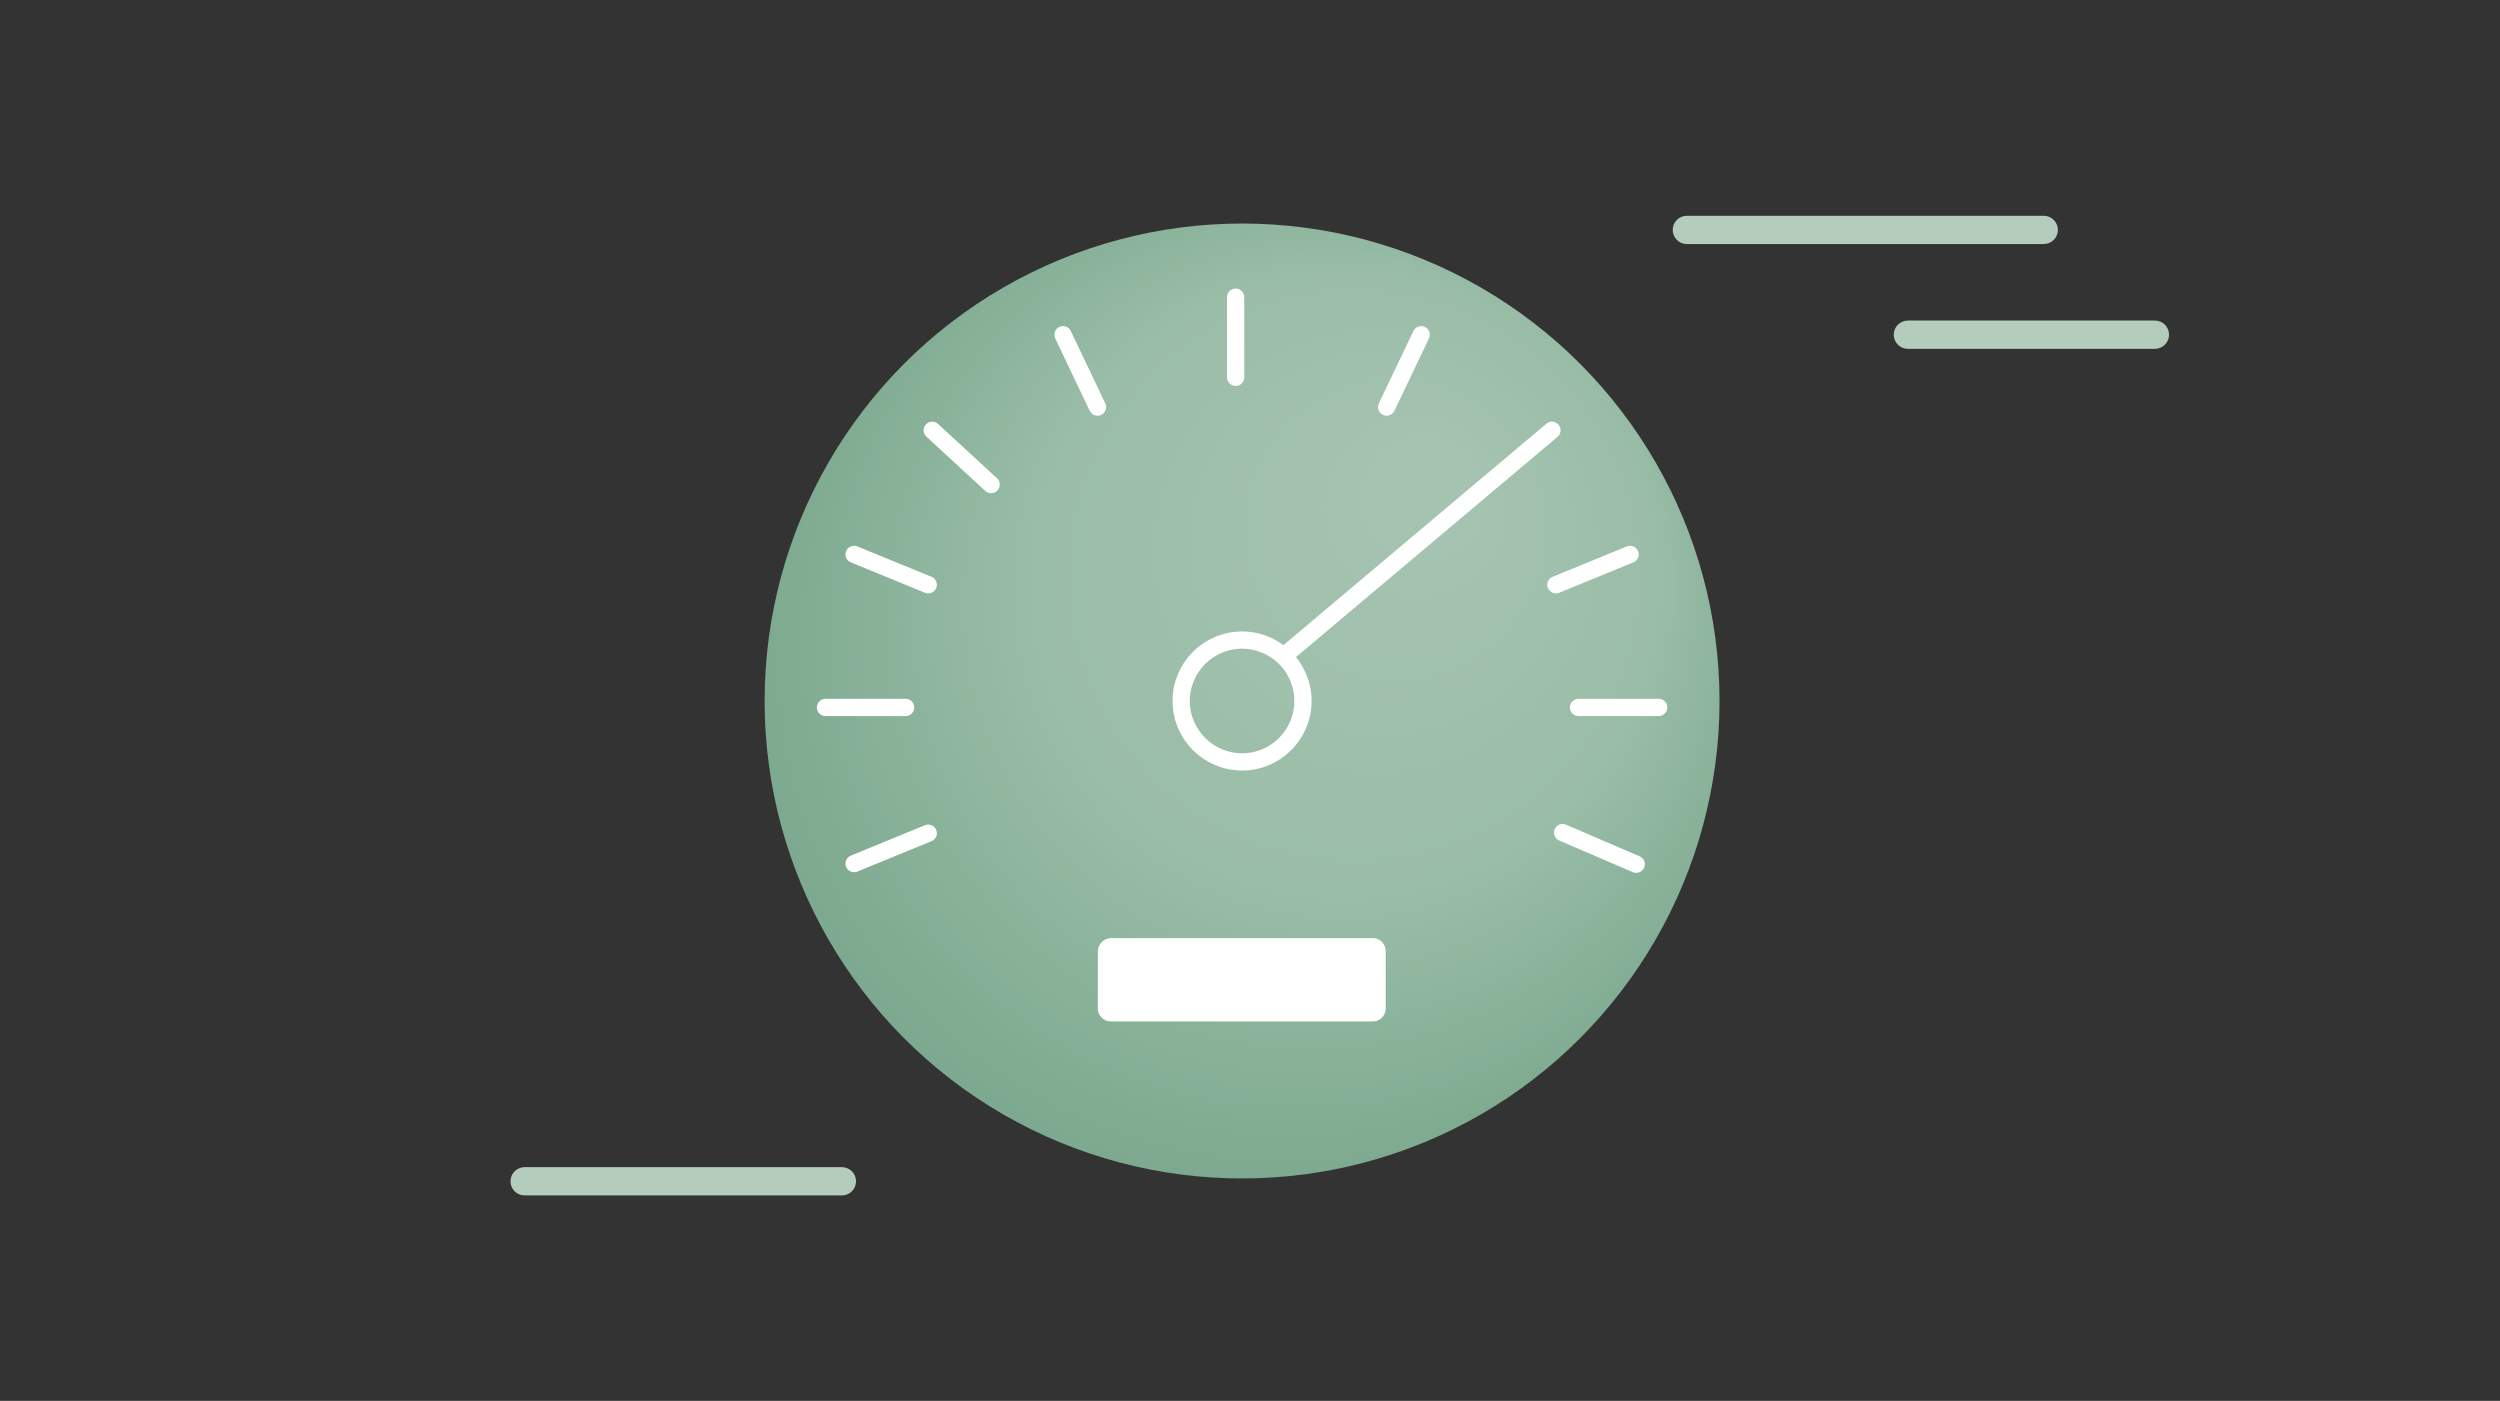 <?xml version="1.0" encoding="UTF-8"?>
<svg xmlns="http://www.w3.org/2000/svg" viewBox="0 0 580 325">
  <rect x="0" y="0" width="580" height="325" fill="#333333" stroke="none"/>
  <defs>
    <radialGradient id="a" cx="288.16" cy="162.63" r="149.85" fx="335.02" fy="110.07" gradientUnits="userSpaceOnUse">
      <stop offset="0" stop-color="#a6c4b2"></stop>
      <stop offset=".48" stop-color="#9abda7"></stop>
      <stop offset=".78" stop-color="#7fab91"></stop>
      <stop offset="1" stop-color="#6e9f86"></stop>
    </radialGradient>
  </defs>
  <path fill="#b3ccbc" d="M195.32 277.34h-73.61c-1.81 0-3.28-1.47-3.28-3.28s1.47-3.28 3.28-3.28h73.61c1.81 0 3.28 1.47 3.28 3.28s-1.47 3.28-3.28 3.28ZM499.94 80.93h-57.31c-1.81 0-3.28-1.47-3.28-3.28s1.47-3.28 3.28-3.28h57.31c1.81 0 3.28 1.47 3.28 3.28s-1.47 3.28-3.28 3.28ZM474.15 56.62h-82.8c-1.81 0-3.28-1.47-3.28-3.28s1.47-3.28 3.28-3.28h82.8c1.81 0 3.28 1.47 3.28 3.28s-1.47 3.28-3.28 3.28Z"></path>
  <circle cx="288.16" cy="162.63" r="110.77" fill="url(#a)"></circle>
  <circle cx="288.16" cy="162.63" r="14.13" fill="none" stroke="#fff" stroke-miterlimit="10" stroke-width="4"></circle>
  <path fill="#fff" d="M321.48 233.97c0 1.65-1.35 3-3 3H257.7c-1.65 0-3-1.35-3-3v-13.18a3.15 3.15 0 0 1 3.15-3.15h60.63c1.65 0 3 1.35 3 3v13.33Z"></path>
  <path fill="none" stroke="#fff" stroke-linecap="round" stroke-linejoin="round" stroke-width="4" d="M191.51 164.12h18.59M198.15 200.35l17.2-7.05M379.59 200.5l-17.07-7.34M198.15 128.62l17.2 7.05M216.28 99.83l13.66 12.59M246.62 77.66l8 16.78M384.81 164.12h-18.59M378.17 128.62l-17.2 7.05M360.05 99.83l-62.22 52.39M329.71 77.66l-8.01 16.78M286.67 68.95v18.59"></path>
</svg>
